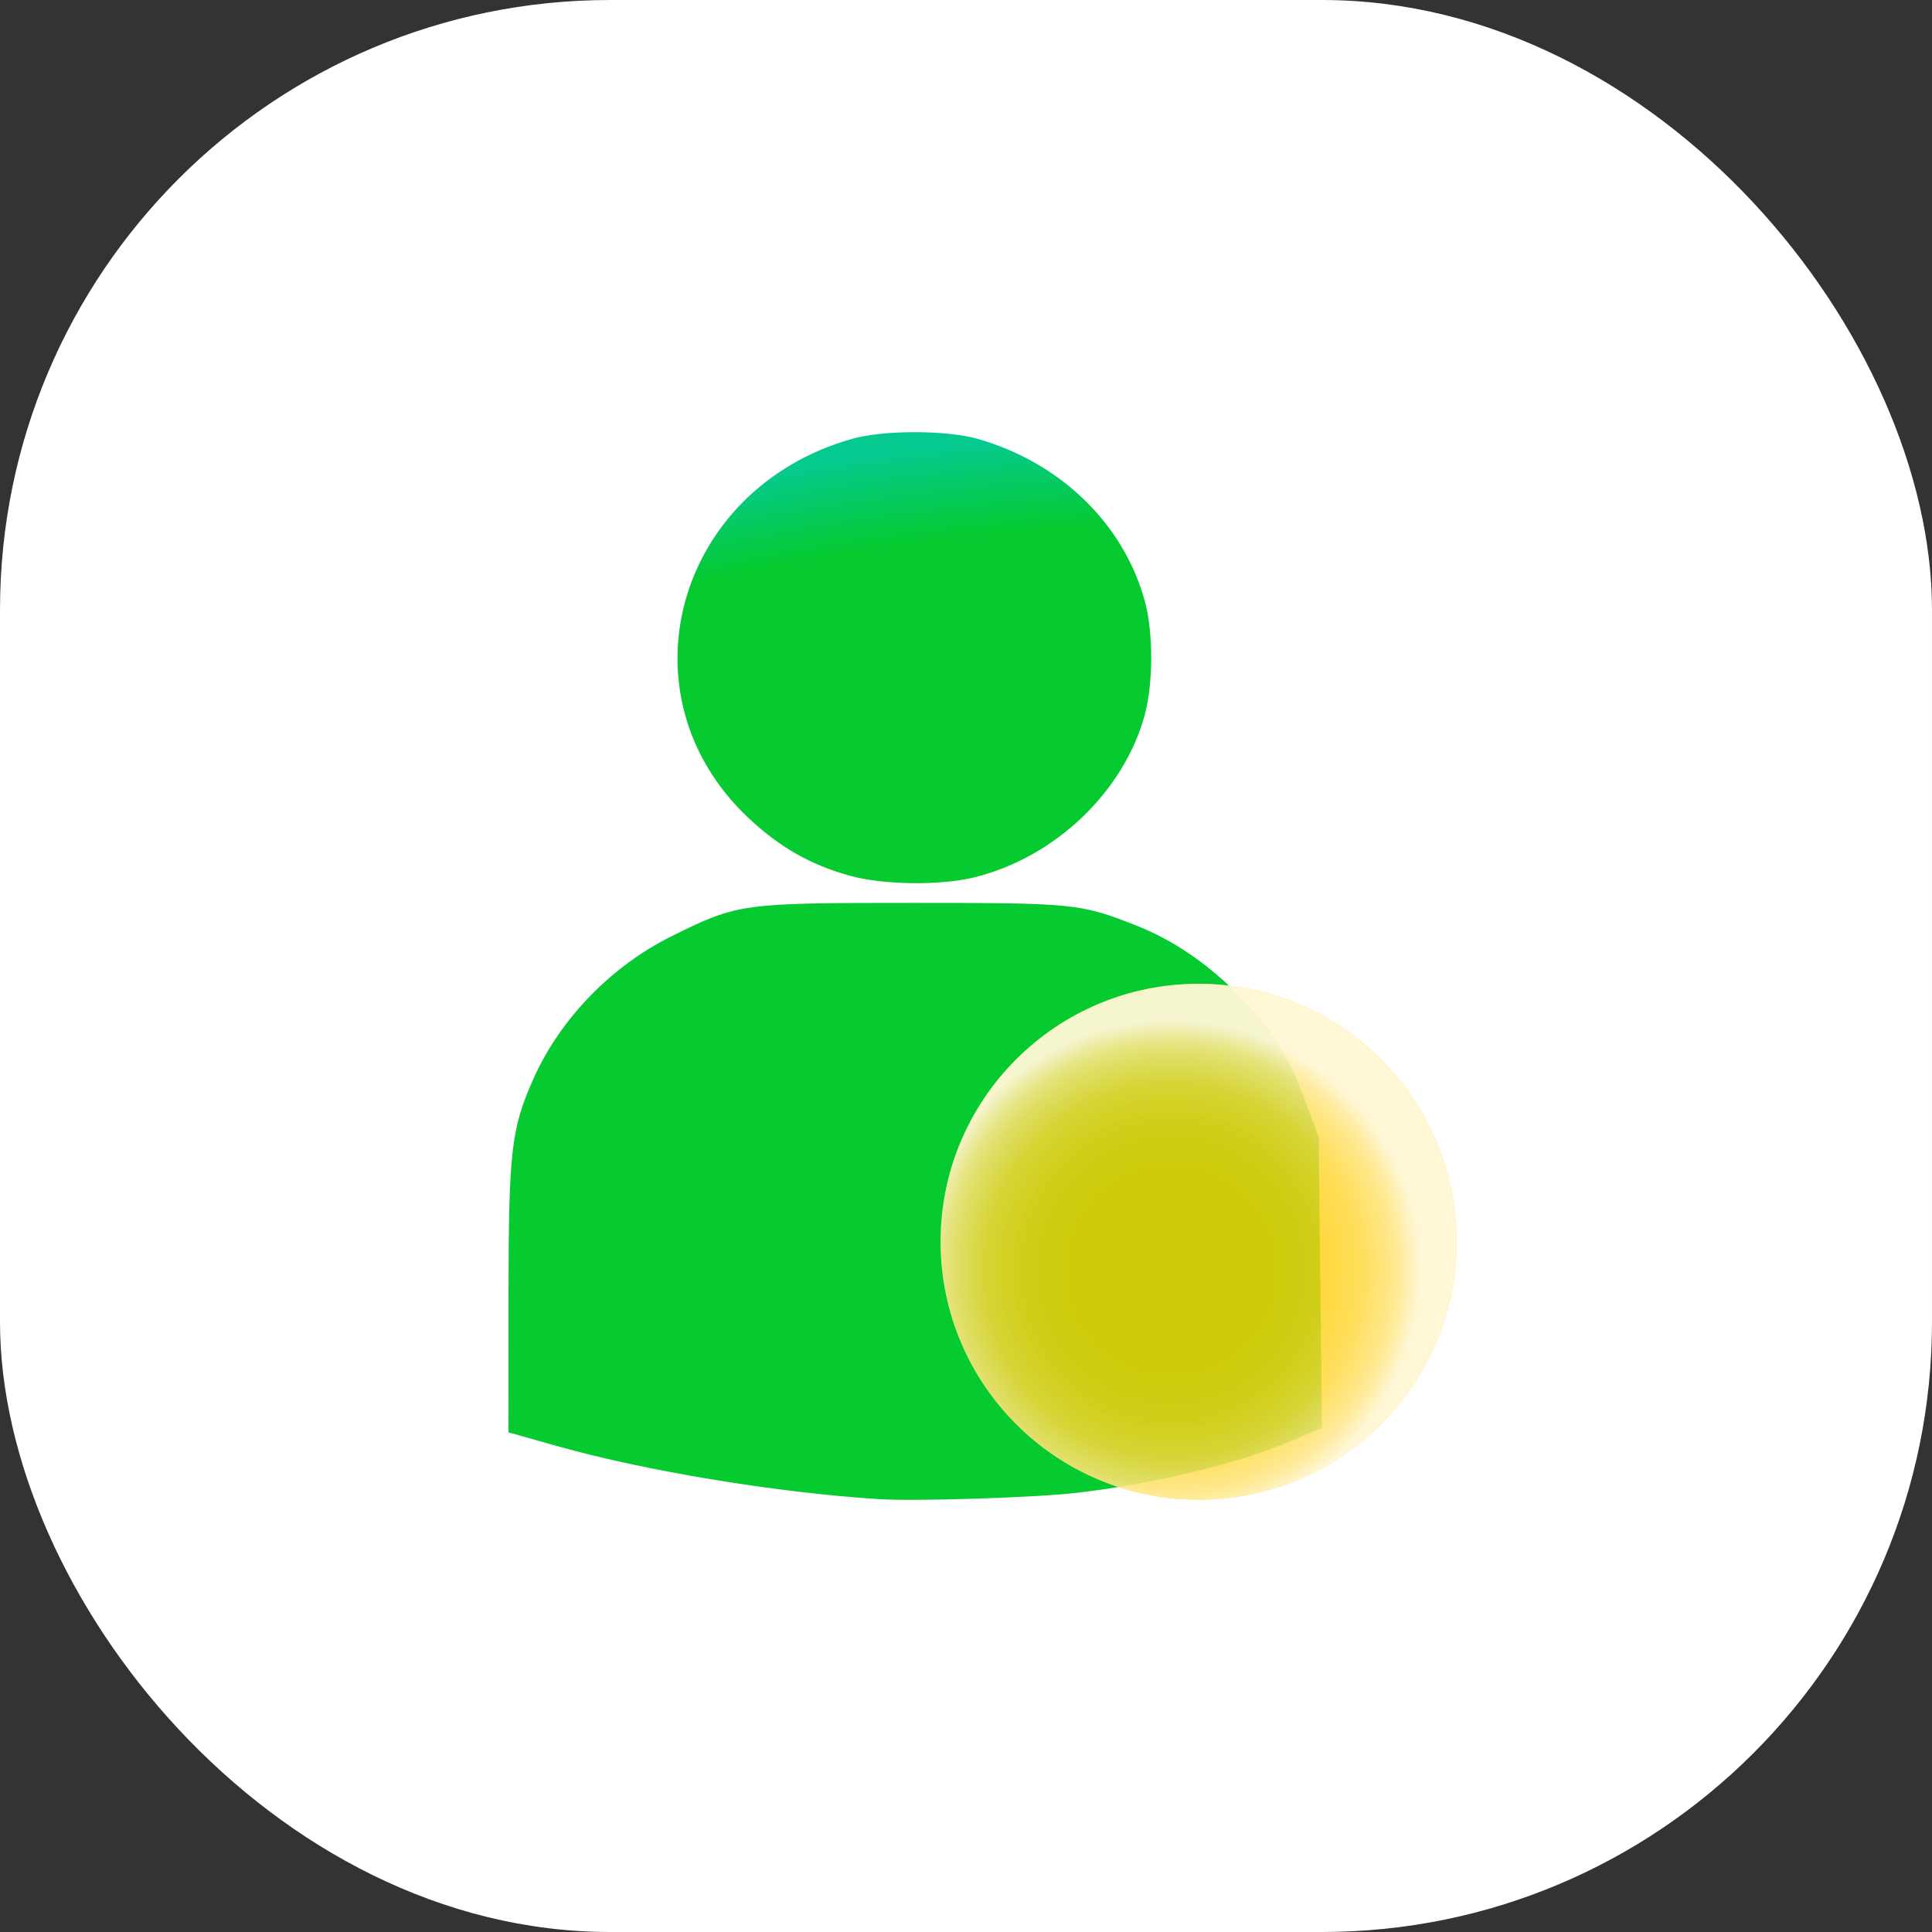 <svg width="76" height="76" viewBox="0 0 76 76" fill="none" xmlns="http://www.w3.org/2000/svg">
<rect x="0" y="0" width="76" height="76" fill="#333333" stroke="none"/>
<rect width="76" height="76" rx="24" fill="white"/>
<path d="M34.581 58.973C30.537 58.717 25.389 57.867 21.889 56.878L20 56.344L20.003 51.045C20.007 45.306 20.105 44.428 20.967 42.474C22.013 40.102 24.037 38.008 26.424 36.826C29.024 35.538 29.168 35.518 35.898 35.518C42.251 35.518 42.496 35.543 44.672 36.397C46.142 36.975 47.505 37.901 48.748 39.17C50.024 40.471 50.722 41.591 51.384 43.398L51.875 44.739L51.938 50.452L52 56.166L50.8 56.678C48.711 57.569 45.464 58.357 42.381 58.721C40.765 58.912 36.032 59.064 34.581 58.973ZM33.439 34.451C31.892 34.027 30.652 33.319 29.424 32.159C24.338 27.352 26.567 19.232 33.515 17.264C34.758 16.912 37.214 16.912 38.457 17.264C41.71 18.186 44.205 20.607 45.035 23.65C45.372 24.886 45.369 26.884 45.028 28.135C44.206 31.144 41.504 33.724 38.35 34.507C37.007 34.841 34.768 34.816 33.439 34.451Z" fill="url(#paint0_angular_843_730)"/>
<circle cx="47.149" cy="48.849" r="10.149" fill="#FFCC00" fill-opacity="0.8"/>
<g style="mix-blend-mode:soft-light">
<circle cx="47.149" cy="48.849" r="10.149" fill="url(#paint1_radial_843_730)" fill-opacity="0.8"/>
</g>
<defs>
<radialGradient id="paint0_angular_843_730" cx="0" cy="0" r="1" gradientUnits="userSpaceOnUse" gradientTransform="translate(49.333 55.889) rotate(-90) scale(38.889 66.667)">
<stop offset="0.908" stop-color="#05CA30"/>
<stop offset="1" stop-color="#05CA8F"/>
</radialGradient>
<radialGradient id="paint1_radial_843_730" cx="0" cy="0" r="1" gradientUnits="userSpaceOnUse" gradientTransform="translate(46.071 49.965) scale(9.797)">
<stop stop-color="white" stop-opacity="0"/>
<stop offset="0.37" stop-color="white" stop-opacity="0"/>
<stop offset="0.51" stop-color="white" stop-opacity="0.03"/>
<stop offset="0.6" stop-color="white" stop-opacity="0.08"/>
<stop offset="0.68" stop-color="white" stop-opacity="0.15"/>
<stop offset="0.75" stop-color="white" stop-opacity="0.23"/>
<stop offset="0.8" stop-color="white" stop-opacity="0.34"/>
<stop offset="0.86" stop-color="white" stop-opacity="0.47"/>
<stop offset="0.91" stop-color="white" stop-opacity="0.61"/>
<stop offset="0.95" stop-color="white" stop-opacity="0.78"/>
<stop offset="0.99" stop-color="white" stop-opacity="0.96"/>
<stop offset="1" stop-color="white"/>
</radialGradient>
</defs>
</svg>
